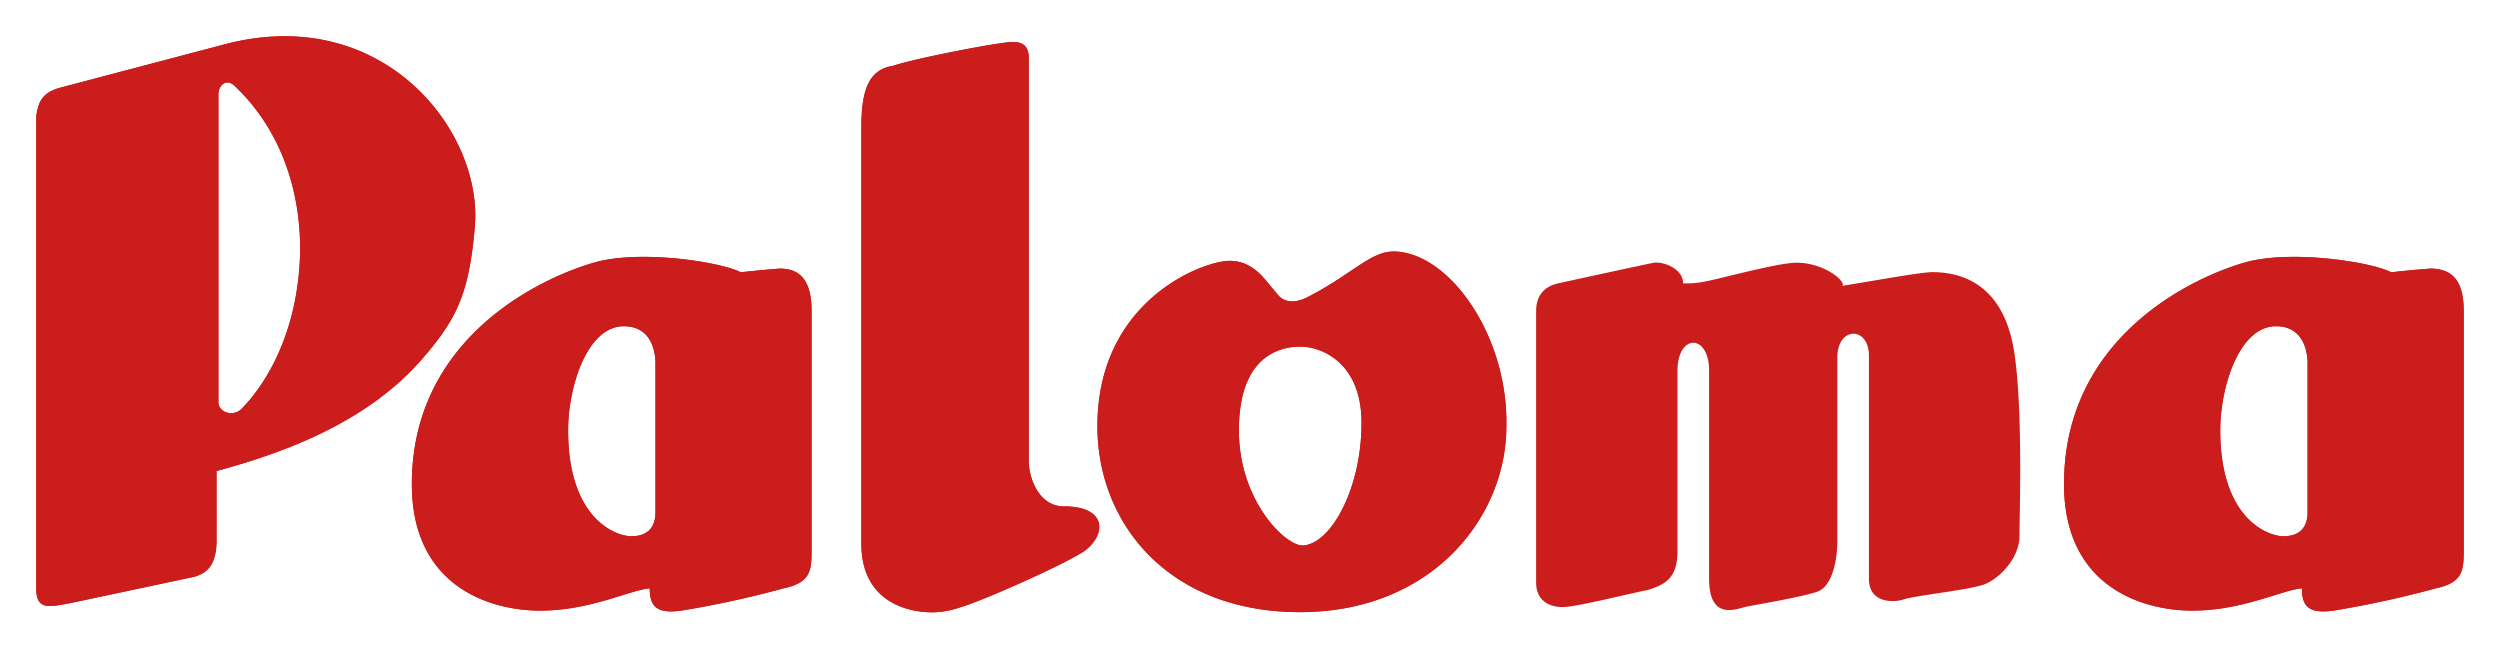 <svg id="レイヤー_1" data-name="レイヤー 1" xmlns="http://www.w3.org/2000/svg" viewBox="0 0 586.38 152.12"><defs><style>.cls-1{fill:#cb1e1c;}.cls-2{fill:none;}</style></defs><path class="cls-1" d="M53.41,10.21,13.74,20.67C9.38,22,8.94,24.6,8.5,27.21V138c0,5.23,3.06,4.36,7.85,3.49l28.78-6.11c3.92-.87,5.66-3.49,5.66-8.72V110.48c14.39-3.92,35.32-10.9,48.83-27,7.85-9.15,10.47-15.26,11.77-30.52C113.14,30.7,90,1.05,53.41,10.21m3.05,85.88c-2.18,1.75-5.23.44-5.23-1.74V22c0-1.74,1.74-3.92,3.92-1.74s15.26,14,15.26,38.36C70,82.58,58.2,94.35,56.46,96.09M182.89,63c-5.67.44-9.15.87-9.15.87-3.93-2.18-21.8-5.23-33.14-2.61-10.46,2.61-44,16.13-44,52.31,0,24,18.31,29.65,30.08,29.65s20.93-4.8,25.72-5.23c0,3.92,1.31,6.1,7.42,5.23a236.2,236.2,0,0,0,24-5.23c6.11-1.31,6.54-3.93,6.54-8.72V73c0-6.54-2.18-10-7.41-10m-29.21,57.11c0,3.93-2.18,5.67-5.67,5.67s-14.82-3.92-14.82-24.85c0-10,4.36-24.41,13.08-24.41,7.41,0,7.41,7.84,7.41,8.72ZM570,63c-5.66.44-9.15.87-9.15.87-3.93-2.18-21.8-5.23-33.14-2.61-10.46,2.61-43.59,16.13-43.59,52.31,0,24,18.31,29.65,30.08,29.65s20.93-4.8,25.72-5.23c0,3.92,1.31,6.1,7.41,5.23a235.79,235.79,0,0,0,24-5.23c6.11-1.31,6.54-3.93,6.54-8.72V73c0-6.54-2.18-10-7.85-10m-28.77,57.11c0,3.93-2.18,5.67-5.67,5.67s-14.82-3.92-14.82-24.85c0-10,4.36-24.41,13.08-24.41,7.41,0,7.41,7.84,7.41,8.72Zm-291.66-1.3c-6.11,0-8.29-7-8.29-10.47V13.7c0-4.8-3.92-3.93-7-3.49-3.49.44-19.62,3.49-24.85,5.23-5.67.87-7.42,5.67-7.42,14.39v97.66c0,14,11.34,16.13,16.57,16.13a20.65,20.65,0,0,0,7-1.31c3.48-.87,23.54-9.59,28.77-13.08,5.23-3.93,5.23-10.46-4.79-10.46"/><path class="cls-1" d="M326.76,59c-5.23,0-9.59,5.23-19.62,10.46-4.79,2.62-7,.44-7.84-.87-2.18-2.18-4.8-7.41-10.9-7.41s-31,9.15-31,38.8c0,22.67,16.57,43.6,47.52,43.6s48.4-22.24,48.4-43.6c.43-21.36-13.52-41-26.6-41M305.4,127.92c-3.92,0-14.82-10.46-14.82-27,0-17,9.15-19.62,14.38-19.62s14.39,3.93,14.39,17.88c0,15.69-7.41,28.77-14,28.77M53.41,10.21,13.74,20.67C9.38,22,8.94,24.6,8.5,27.21V138c0,5.23,3.06,4.36,7.85,3.49l28.78-6.11c3.92-.87,5.66-3.49,5.66-8.72V110.48c14.39-3.92,35.32-10.9,48.83-27,7.85-9.15,10.47-15.26,11.77-30.52C113.14,30.7,90,1.05,53.41,10.21m3.05,85.88c-2.18,1.75-5.23.44-5.23-1.74V22c0-1.74,1.74-3.92,3.92-1.74s15.26,14,15.26,38.36C70,82.58,58.2,94.35,56.46,96.09M182.89,63c-5.67.44-9.15.87-9.15.87-3.93-2.18-21.8-5.23-33.14-2.61-10.46,2.61-44,16.13-44,52.31,0,24,18.31,29.65,30.08,29.65s20.93-4.8,25.72-5.23c0,3.92,1.31,6.1,7.42,5.23a236.2,236.2,0,0,0,24-5.23c6.11-1.31,6.54-3.93,6.54-8.72V73c0-6.54-2.18-10-7.41-10m-29.21,57.11c0,3.93-2.18,5.67-5.67,5.67s-14.82-3.92-14.82-24.85c0-10,4.36-24.41,13.08-24.41,7.41,0,7.41,7.84,7.41,8.72ZM570,63c-5.66.44-9.15.87-9.15.87-3.93-2.18-21.8-5.23-33.14-2.61-10.46,2.61-43.59,16.13-43.59,52.31,0,24,18.31,29.65,30.08,29.65s20.93-4.8,25.72-5.23c0,3.92,1.31,6.1,7.41,5.23a235.79,235.79,0,0,0,24-5.23c6.11-1.31,6.54-3.93,6.54-8.72V73c0-6.54-2.18-10-7.85-10m-28.77,57.11c0,3.93-2.18,5.67-5.67,5.67s-14.82-3.92-14.82-24.85c0-10,4.36-24.41,13.08-24.41,7.41,0,7.41,7.84,7.41,8.72Z"/><path class="cls-1" d="M249.6,118.77c-6.11,0-8.29-7-8.29-10.47V13.7c0-4.8-3.92-3.93-7-3.49-3.49.44-19.62,3.49-24.85,5.23-5.67.87-7.42,5.67-7.42,14.39v97.66c0,14,11.34,16.13,16.57,16.13a20.65,20.65,0,0,0,7-1.31c3.49-.87,23.54-9.59,28.77-13.08,5.23-3.93,5.23-10.46-4.79-10.46"/><path class="cls-1" d="M326.76,59c-5.23,0-9.59,5.23-19.62,10.46-4.79,2.62-7,.44-7.84-.87-2.18-2.18-4.8-7.41-10.9-7.41s-31,9.15-31,38.8c0,22.67,16.57,43.6,47.52,43.6s48.4-22.24,48.4-43.6c.43-21.36-13.52-41-26.6-41M305.4,127.92c-3.92,0-14.82-10.46-14.82-27,0-17,9.15-19.62,14.38-19.62s14.39,3.93,14.39,17.88c0,15.69-7.41,28.77-14,28.77M453.19,63.83c-3.48,0-24,3.93-20.92,3.06,0-1.75-5.67-5.67-11.77-5.24-5.24.44-17.88,3.93-20.49,4.36a21.1,21.1,0,0,1-5.24.44c0-3.49-4.79-5.23-7-4.8s-18.31,3.93-22.24,4.8-5.23,3.49-5.23,6.54v63.65c0,4.8,3.93,6.1,7.41,5.67,3.93-.44,14.39-3.05,18.75-3.93,4.36-1.3,7-3,7-9.15V86.94c0-8.72,7.41-8.72,7.41,0v48.83c0,10,6.54,7,8.72,6.54s12.64-2.18,16.56-3.49,4.8-8.28,4.8-11.77V83.89c0-7.41,7.41-7.41,7.41-.44v52.32c0,5.67,5.67,5.67,8.28,4.79s15.26-2.18,18.75-3.48,8.28-6.11,8.28-11.34.88-30.08-1.3-43.59c-2.18-13.08-9.6-18.32-19.19-18.32"/><rect class="cls-2" width="586.38" height="152.12"/></svg>